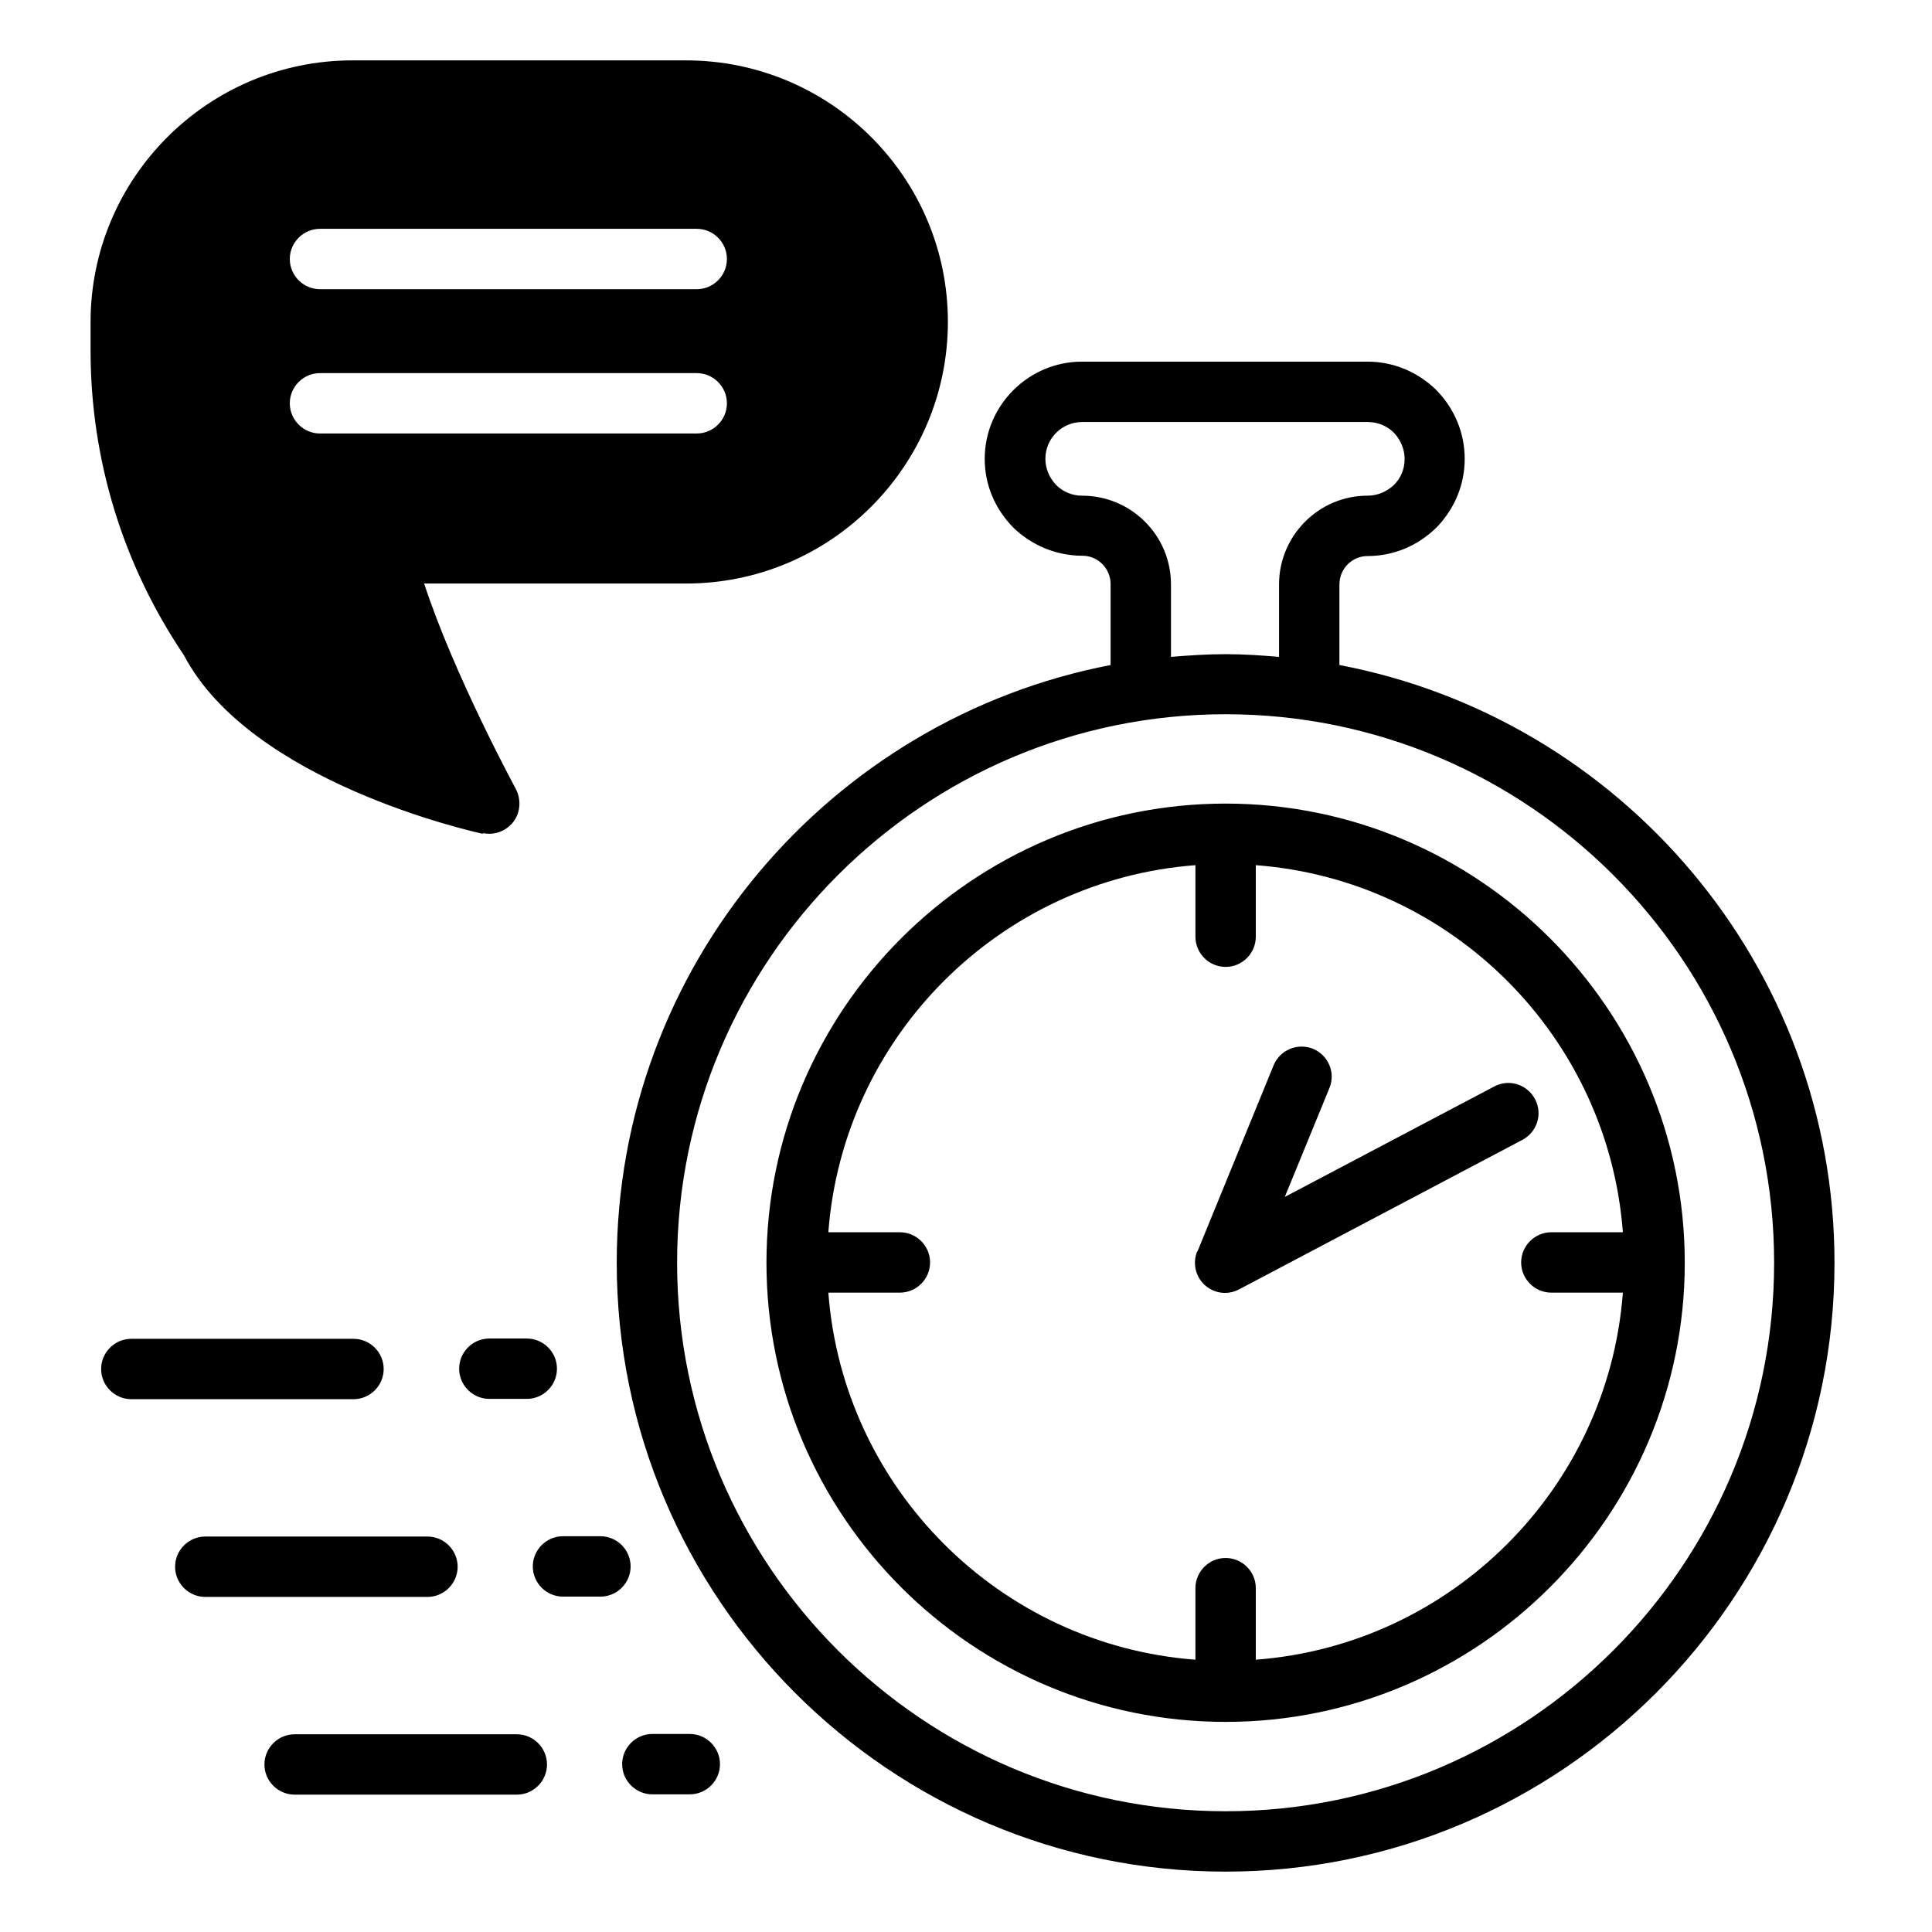 <svg width="64" height="64" viewBox="0 0 64 64" fill="none" xmlns="http://www.w3.org/2000/svg">
<path d="M25.39 41.83C25.39 50.22 32.22 57.04 40.6 57.04C48.98 57.04 55.81 50.21 55.81 41.83C55.81 33.45 48.98 26.62 40.6 26.62C32.22 26.62 25.39 33.45 25.39 41.83ZM41.6 31.03V28.66C48.09 29.15 53.27 34.34 53.76 40.82H51.39C50.84 40.82 50.39 41.27 50.39 41.82C50.39 42.37 50.84 42.82 51.39 42.82H53.76C53.27 49.31 48.08 54.49 41.6 54.98V52.61C41.6 52.06 41.15 51.61 40.6 51.61C40.05 51.61 39.6 52.06 39.6 52.61V54.98C33.11 54.49 27.93 49.3 27.44 42.82H29.81C30.36 42.82 30.81 42.37 30.81 41.82C30.81 41.27 30.36 40.82 29.81 40.82H27.44C27.93 34.33 33.12 29.15 39.6 28.66V31.03C39.6 31.58 40.05 32.03 40.6 32.03C41.15 32.03 41.6 31.58 41.6 31.03ZM39.67 41.45L42.19 35.29C42.4 34.78 42.98 34.54 43.49 34.74C44 34.95 44.25 35.53 44.04 36.04L42.56 39.65L49.5 35.99C49.99 35.73 50.59 35.92 50.85 36.41C51.11 36.9 50.92 37.5 50.43 37.76L41.05 42.71C40.9 42.79 40.74 42.83 40.58 42.83C40.34 42.83 40.1 42.74 39.91 42.57C39.6 42.29 39.5 41.84 39.66 41.45H39.67ZM35.86 18.41C36.37 18.41 36.79 18.83 36.79 19.35V22.03C27.49 23.82 20.43 32.01 20.43 41.83C20.43 52.95 29.48 62 40.6 62C51.72 62 60.77 52.95 60.77 41.83C60.77 32 53.69 23.8 44.37 22.03V19.36C44.37 18.84 44.79 18.42 45.3 18.42C46.15 18.42 46.96 18.09 47.59 17.47C48.19 16.85 48.52 16.05 48.52 15.2C48.52 14.35 48.19 13.54 47.57 12.91C46.95 12.31 46.15 11.98 45.3 11.98H35.84C34.07 11.98 32.62 13.43 32.62 15.2C32.62 16.05 32.95 16.85 33.57 17.48C34.18 18.07 35 18.41 35.86 18.41ZM58.77 41.83C58.77 51.85 50.62 60 40.6 60C30.58 60 22.43 51.85 22.43 41.83C22.43 31.81 30.58 23.66 40.6 23.66C50.62 23.66 58.77 31.81 58.77 41.83ZM35.85 13.98H45.31C45.64 13.98 45.95 14.11 46.17 14.33C46.4 14.57 46.53 14.88 46.53 15.21C46.53 15.54 46.4 15.84 46.18 16.06C45.94 16.29 45.63 16.42 45.3 16.42C43.69 16.42 42.37 17.74 42.37 19.36V21.76C41.79 21.71 41.2 21.67 40.6 21.67C40 21.67 39.39 21.71 38.79 21.76V19.36C38.79 17.74 37.48 16.42 35.84 16.42C35.52 16.42 35.21 16.29 34.99 16.07C34.76 15.83 34.63 15.52 34.63 15.2C34.63 14.52 35.18 13.98 35.85 13.98ZM8.76 58.45C8.76 57.9 9.21 57.45 9.76 57.45H17.12C17.67 57.45 18.12 57.9 18.12 58.45C18.12 59 17.67 59.45 17.12 59.45H9.76C9.21 59.45 8.76 59 8.76 58.45ZM5.8 51.9C5.8 51.35 6.25 50.9 6.8 50.9H14.16C14.71 50.9 15.16 51.35 15.16 51.9C15.16 52.45 14.71 52.9 14.16 52.9H6.8C6.25 52.9 5.8 52.45 5.8 51.9ZM11.72 46.35H4.35C3.8 46.35 3.35 45.9 3.35 45.35C3.35 44.8 3.8 44.35 4.35 44.35H11.71C12.26 44.35 12.71 44.8 12.71 45.35C12.71 45.9 12.26 46.35 11.71 46.35H11.72ZM20.61 58.44C20.61 57.89 21.06 57.44 21.61 57.44H22.85C23.4 57.44 23.85 57.89 23.85 58.44C23.85 58.99 23.4 59.44 22.85 59.44H21.61C21.06 59.44 20.61 58.99 20.61 58.44ZM18.65 52.89C18.1 52.89 17.65 52.44 17.65 51.89C17.65 51.34 18.1 50.89 18.65 50.89H19.89C20.44 50.89 20.89 51.34 20.89 51.89C20.89 52.44 20.44 52.89 19.89 52.89H18.65ZM16.21 46.34C15.66 46.34 15.21 45.89 15.21 45.34C15.21 44.79 15.66 44.34 16.21 44.34H17.45C18 44.34 18.45 44.79 18.45 45.34C18.45 45.89 18 46.34 17.45 46.34H16.21ZM16 27.6C16.07 27.61 16.14 27.62 16.21 27.62C16.52 27.62 16.82 27.47 17.01 27.22C17.24 26.91 17.27 26.49 17.09 26.14C17.07 26.1 15.04 22.36 14.05 19.33H22.73C27.51 19.33 31.4 15.44 31.4 10.66C31.4 5.88 27.51 2 22.72 2H11.68C6.89 2 3 5.89 3 10.67V11.61C3 15.22 4.07 18.71 6.09 21.7C8.3 25.92 15.68 27.55 15.99 27.62L16 27.6ZM9.6 8.58C9.6 8.03 10.05 7.58 10.6 7.58H23.08C23.63 7.58 24.08 8.03 24.08 8.58C24.08 9.13 23.63 9.58 23.08 9.58H10.6C10.05 9.58 9.6 9.13 9.6 8.58ZM9.6 13.36C9.6 12.81 10.05 12.36 10.6 12.36H23.08C23.63 12.36 24.08 12.81 24.08 13.36C24.08 13.91 23.63 14.36 23.08 14.36H10.6C10.05 14.36 9.6 13.91 9.6 13.36Z" fill="black"/>
</svg>
